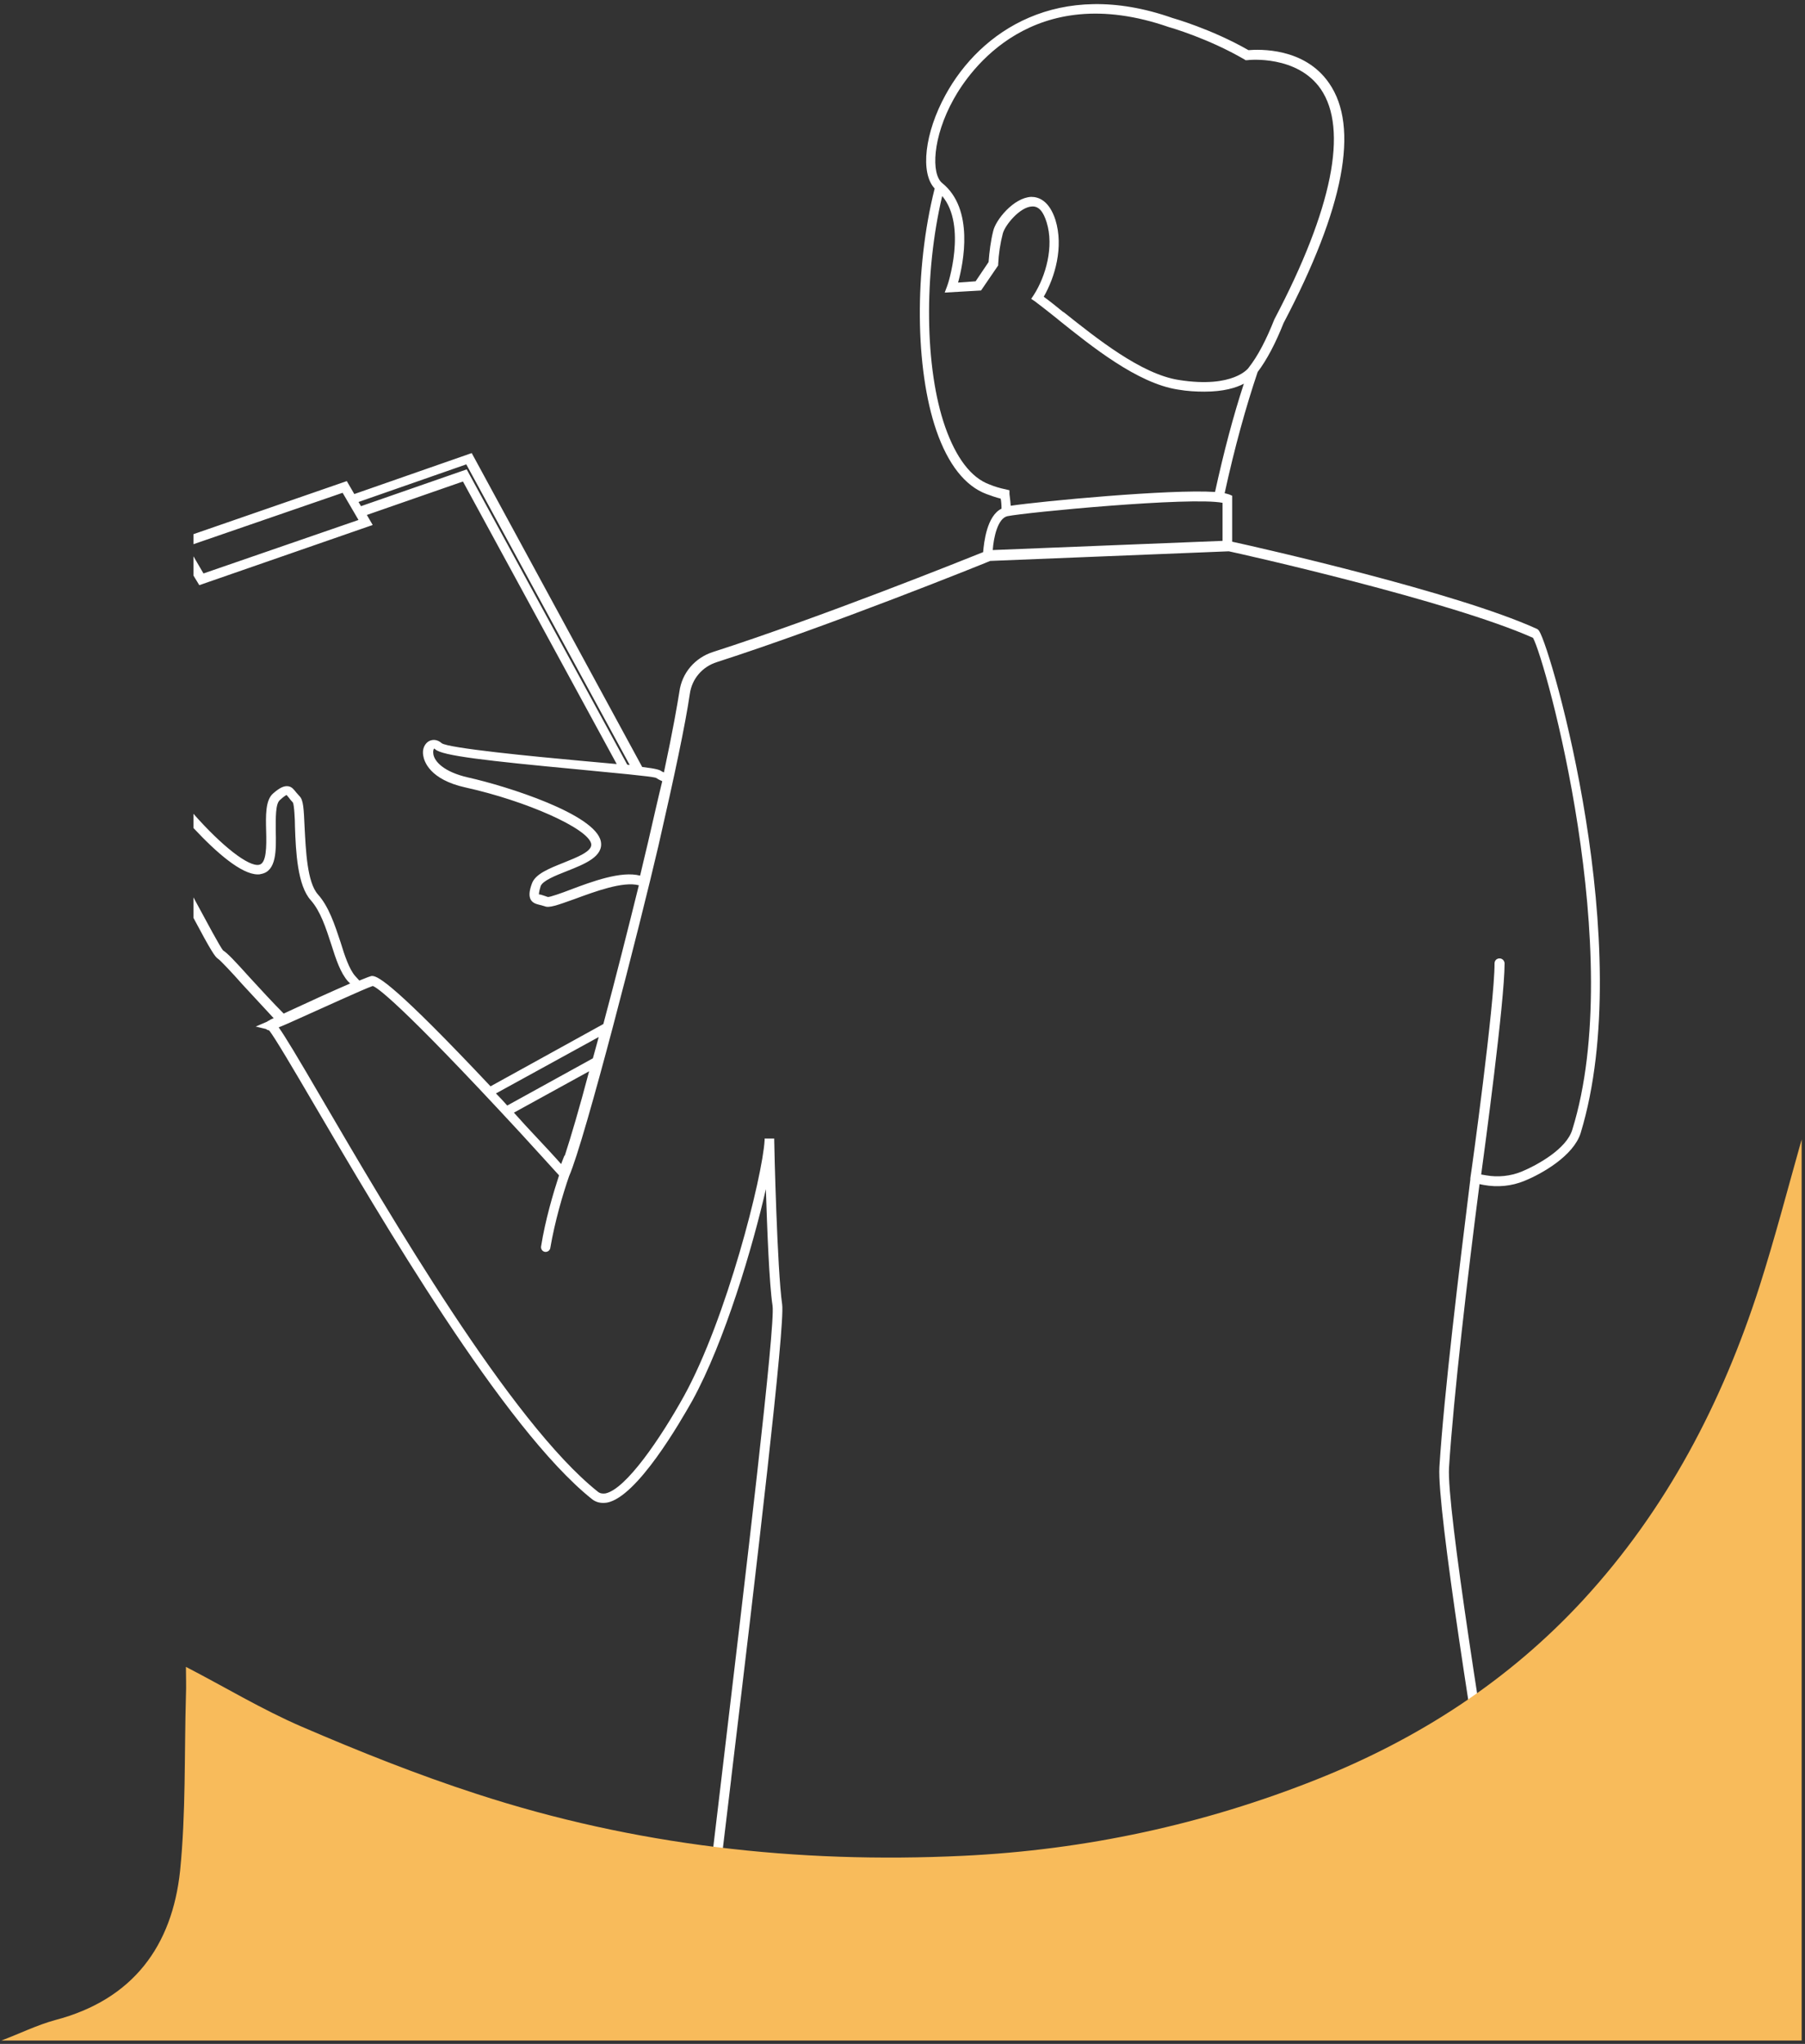 <svg width="432" height="489" viewBox="0 0 432 489" fill="none" xmlns="http://www.w3.org/2000/svg">
<rect x="0" y="0" width="432" height="489" fill="#333333" stroke="none"/>
<path d="M368.4 151C368.2 150.7 368 150.5 367.7 150.4C348.5 141.7 301.8 131.1 294.9 129.6V118.6L294.2 118.3C293.9 118.2 293.5 118.1 293.1 118C295.5 107 298.2 97.3 301 89C303.2 86.1 305.3 82.1 307.2 77.3C321.7 49.7 325.4 30.4 318.1 19.9C312.2 11.3 301.3 11.8 298.8 12C289.9 6.9 280.6 4.3 280.6 4.3C253.3 -5.3 234.6 7.5 226.3 22.7C221.3 31.8 220.2 41.4 223.7 45.1C218.8 64.5 219 88.2 224.1 103C226.9 111.1 231 116.3 236.1 118.2C237.2 118.6 238.3 119 239.5 119.3C239.6 119.8 239.7 120.6 239.7 121.7C236.2 123.4 235.5 129.7 235.3 132.1C230.3 134.1 196.4 147.7 170.6 156C166.3 157.4 163.2 161 162.6 165.5C162.1 168.6 161.1 174.5 158.9 184.8C158.4 184.6 158.3 184.5 158.3 184.5C157.9 184.2 157.1 183.9 153.7 183.5L112.9 108.4L84.8 118.2L83 115.1L46.3 127.8V130.2L82 117.9L85.8 124.4L48.7 137.2L46.3 133.1V137.7L47.7 140L89.2 125.6L87.8 123.2L110.8 115.2L147.6 182.8C145.2 182.6 142.3 182.3 138.8 182C127.8 181 107.2 179 105.7 177.8C104.8 177 103.7 176.8 102.7 177.3C101.6 177.9 101 179.3 101.3 180.8C101.5 182.1 102.8 186.5 111.4 188.4C125.9 191.6 140.8 198.2 141.5 201.9C141.8 203.7 138.1 205.1 134.9 206.4C131.4 207.8 128.1 209.1 127.3 211.4C126.6 213.3 126.6 214.4 127 215.2C127.5 216.1 128.4 216.3 129.2 216.5C129.6 216.6 129.9 216.7 130.3 216.8C131.4 217.3 133.3 216.6 137.5 215.1C142.4 213.3 149.1 210.8 152.9 211.8C150.4 221.9 147.3 234.2 144.4 245L117.4 259.9C94.8 235.9 90.5 233.5 89.1 233.5C88.9 233.5 88.8 233.5 88.6 233.6C88.2 233.7 87.3 234.1 86 234.6L85 233.5C83.6 231.9 82.5 228.7 81.5 225.4C80.1 221.2 78.7 216.9 76.1 214C73.5 211.1 73.2 203.5 72.9 197.9C72.7 193.4 72.6 191.4 71.7 190.5C71.4 190.2 71.2 189.9 70.9 189.6C70.4 189 69.9 188.2 68.9 188.1C67.9 188 66.9 188.5 65.4 189.8C63.5 191.4 63.6 195.1 63.7 198.9C63.8 202.5 63.8 206.6 62 206.9C59.5 207.4 53.2 202.5 46.3 194.7V198.1C51.8 204 57.8 209.2 61.7 209.2C62 209.2 62.2 209.2 62.5 209.1C66.2 208.4 66.1 203.5 66 198.7C66 195.7 65.9 192.3 67 191.4C68.2 190.3 68.6 190.2 68.6 190.2C68.7 190.3 68.9 190.6 69.1 190.8C69.4 191.2 69.7 191.6 70.1 192C70.4 192.5 70.6 196 70.6 197.9C70.8 203.8 71.2 211.9 74.4 215.4C76.7 218 78 222 79.3 226C80.4 229.5 81.5 232.8 83.3 234.8L83.8 235.3C79.6 237.1 73.7 239.8 69.4 241.8L67.9 242.5C65.2 239.8 62.2 236.5 59.8 233.9C56.2 229.9 54.4 228 53.4 227.4C52.7 226.6 49.6 220.8 46.3 214.7V219.6C50.5 227.5 51.5 229 52.2 229.4C52.7 229.7 55.8 233 58 235.5C60.2 237.9 63 240.9 65.5 243.6C65.1 243.8 64.7 243.9 64.5 244.1L64.1 244.3C64 244.3 64 244.4 64 244.4L61.2 245.6L63.7 246.2C63.9 246.4 64.2 246.5 64.4 246.5C65.7 248.1 70.3 255.9 75.1 264.1C91 291.2 120.5 341.7 141.6 358.6C142.7 359.5 143.9 359.7 145.3 359.5C152.5 358.1 162.7 340.4 165.7 335.1C173.5 320.9 180.2 298.1 183.3 284.5C183.6 293.9 184.1 307.2 184.9 312.4C185.6 317.3 178.4 377.1 172.7 425.2C171.4 436.3 170.2 446.1 169.2 454.6H171.5C172.6 445.6 173.8 435.7 175 425.6V425.5C181.1 374.8 187.9 317.2 187.2 312.1C186 303.8 185.3 274.1 185.3 272.8V272.4H183V272.8C182.5 281.5 173.9 315.5 163.7 334C158.1 344.1 149.8 356.3 144.9 357.3C144.2 357.4 143.6 357.3 143.1 356.9C122.2 340.3 92.9 290 77.1 263C71.1 252.7 68.2 247.9 66.7 245.8L68.6 245L70.4 244.2C76.7 241.4 87.1 236.6 89.2 235.9C90 236.1 95 239.1 124.5 271C129.1 276 132.6 279.9 133.8 281.2C132.4 285.5 130.5 291.9 129.5 298.2C129.4 298.8 129.8 299.4 130.4 299.5C131 299.6 131.6 299.2 131.7 298.6C132.8 292.2 134.7 285.7 136.2 281.4C140 272.8 153.3 220.8 157.6 202.3C161.4 185.7 164 173.5 165.1 166C165.6 162.4 168.1 159.5 171.6 158.4C198.6 149.7 234.6 135.2 237 134.2L294.1 131.9C297 132.5 346.9 143.7 366.9 152.6C369.9 157.9 389.4 228.2 376.3 270.3C374.9 274.9 368 278.7 364.2 280.3C361.5 281.4 358.5 281.7 355.7 281.2L354.5 281C355.3 275.1 360.1 239.6 360.1 230.5C360.1 229.9 359.6 229.3 358.9 229.3C358.2 229.3 357.7 229.8 357.7 230.5C357.7 240.1 352.2 280.2 351.9 281.9C351.9 282 351.9 282.1 351.9 282.2C349.2 303.9 345.6 333.5 344.5 351C343.9 360.9 352.9 417.3 359.2 455H361.6C355.3 417.5 346.2 360.6 346.8 351.1C347.9 333.9 351.3 304.8 354.1 283.3L355.1 283.5C358.4 284.1 361.8 283.8 364.9 282.5C369.1 280.8 376.6 276.5 378.3 271.1C391.9 226.4 371.3 155.5 368.4 151ZM135.2 276.4C135.1 276.5 135 276.6 135 276.7C135 276.7 134.7 277.4 134.3 278.5C132.9 276.9 130.4 274.2 125.8 269.3C124.8 268.2 123.9 267.2 123 266.2L141 256.3C138.6 265.4 136.6 272.1 135.2 276.4ZM141.9 253.2L121.4 264.5C120.5 263.5 119.6 262.5 118.7 261.6L143.3 248.1C142.8 249.8 142.4 251.5 141.9 253.2ZM111.7 112.3L86.4 121.1L85.8 120.1L111.6 111.1L150.7 183C150.5 183 150.3 183 150.1 182.9L111.7 112.3ZM155.1 201.5C154.6 203.7 153.9 206.4 153.2 209.5C148.7 208.3 141.7 210.9 136.4 212.9C134.6 213.6 131.5 214.7 131.1 214.6C130.5 214.4 130 214.2 129.6 214.1C129.4 214 129 214 129 214C129 214 128.9 213.6 129.4 212C129.9 210.7 132.9 209.5 135.7 208.4C140 206.7 144.5 204.9 143.8 201.3C142.5 194.8 121.4 188.1 112 186C106.3 184.7 103.9 182.2 103.7 180.3C103.6 179.6 103.8 179.2 103.9 179.1C103.9 179.1 104 179.1 104.2 179.3C105.9 180.8 116.2 182 138.6 184.1C146.7 184.9 155.8 185.7 157 186.1C157.3 186.3 157.8 186.6 158.5 186.9C157.4 191.4 156.3 196.3 155.1 201.5ZM228.2 23.8C232 16.9 247.1 -4.9 279.8 6.5C280.2 6.6 289.2 9.2 297.8 14.2L298.1 14.4H298.5C299 14.3 310.5 13.2 316.1 21.3C322.7 30.9 318.9 50 305 76.4C303.1 81.2 301.1 85.1 298.9 87.9C298.9 88 295.3 93 282.1 90.9C273.1 89.5 262.4 80.9 254.6 74.7L254.4 74.6C252.8 73.3 251.2 72 249.8 71C252.5 66.3 254.6 59.1 252.6 52.6C251.1 48 248.6 47.1 246.8 47.1C242.6 47.3 238.3 52.6 237.7 55.3C237.1 57.7 236.8 60.2 236.6 62.7L233.5 67.3L229.3 67.6C230.6 62.9 233.2 50 225.5 43.8C222.8 41.6 223.2 32.8 228.2 23.8ZM236.8 115.9C232.4 114.3 228.8 109.5 226.2 102.1C221.3 88.1 221.1 65.5 225.5 46.9C231.5 54 226.8 68.3 226.7 68.4L226.1 70L234.8 69.5L238.9 63.5V63.2C239 60.8 239.4 58.2 240 55.9C240.5 53.9 244.1 49.5 247 49.4C248.6 49.3 249.7 50.6 250.5 53.2C252.3 59 250.3 66.1 247.4 70.6L246.8 71.5L247.7 72.1C249.3 73.3 251.2 74.8 253.2 76.4L253.3 76.5C261.3 82.9 272.2 91.7 281.9 93.2C284.2 93.6 286.3 93.7 288.3 93.7C292.8 93.7 295.8 92.8 297.7 91.8C295.2 99.4 292.9 108.1 290.8 117.7C280 117 249.4 119.9 241.9 121C241.8 119.5 241.6 118.4 241.6 118.2V117.3L240.8 117.1C239.3 116.8 238 116.4 236.8 115.9ZM292.6 129.4L237.6 131.6C237.8 128.6 238.8 124 241.1 123.5C245.4 122.6 285.1 118.8 292.6 120.3V129.4Z" fill="white"/>
<path d="M0.3 488.2C4.6 486.6 8.8 484.5 13.2 483.3C31.9 478.4 41.2 465.5 43.1 447.6C44.5 433.7 44.1 419.7 44.5 405.7C44.6 403.4 44.5 401.2 44.5 398.8C53.8 403.6 62.7 409 72.2 413.1C85.9 419 99.9 424.6 114.1 429.2C151.8 441.5 190.8 445.9 230.5 444C259.8 442.6 288.1 436.5 315.2 425.7C339.6 416 361.2 402 378.9 382.8C398.9 361.1 412.2 335.5 421.1 307.8C424.8 296.2 427.9 284.3 431.2 272.6C431.2 344.5 431.2 416.3 431.2 488.2C287.6 488.2 143.9 488.2 0.3 488.2Z" fill="#F8BB5B"/>
</svg>
